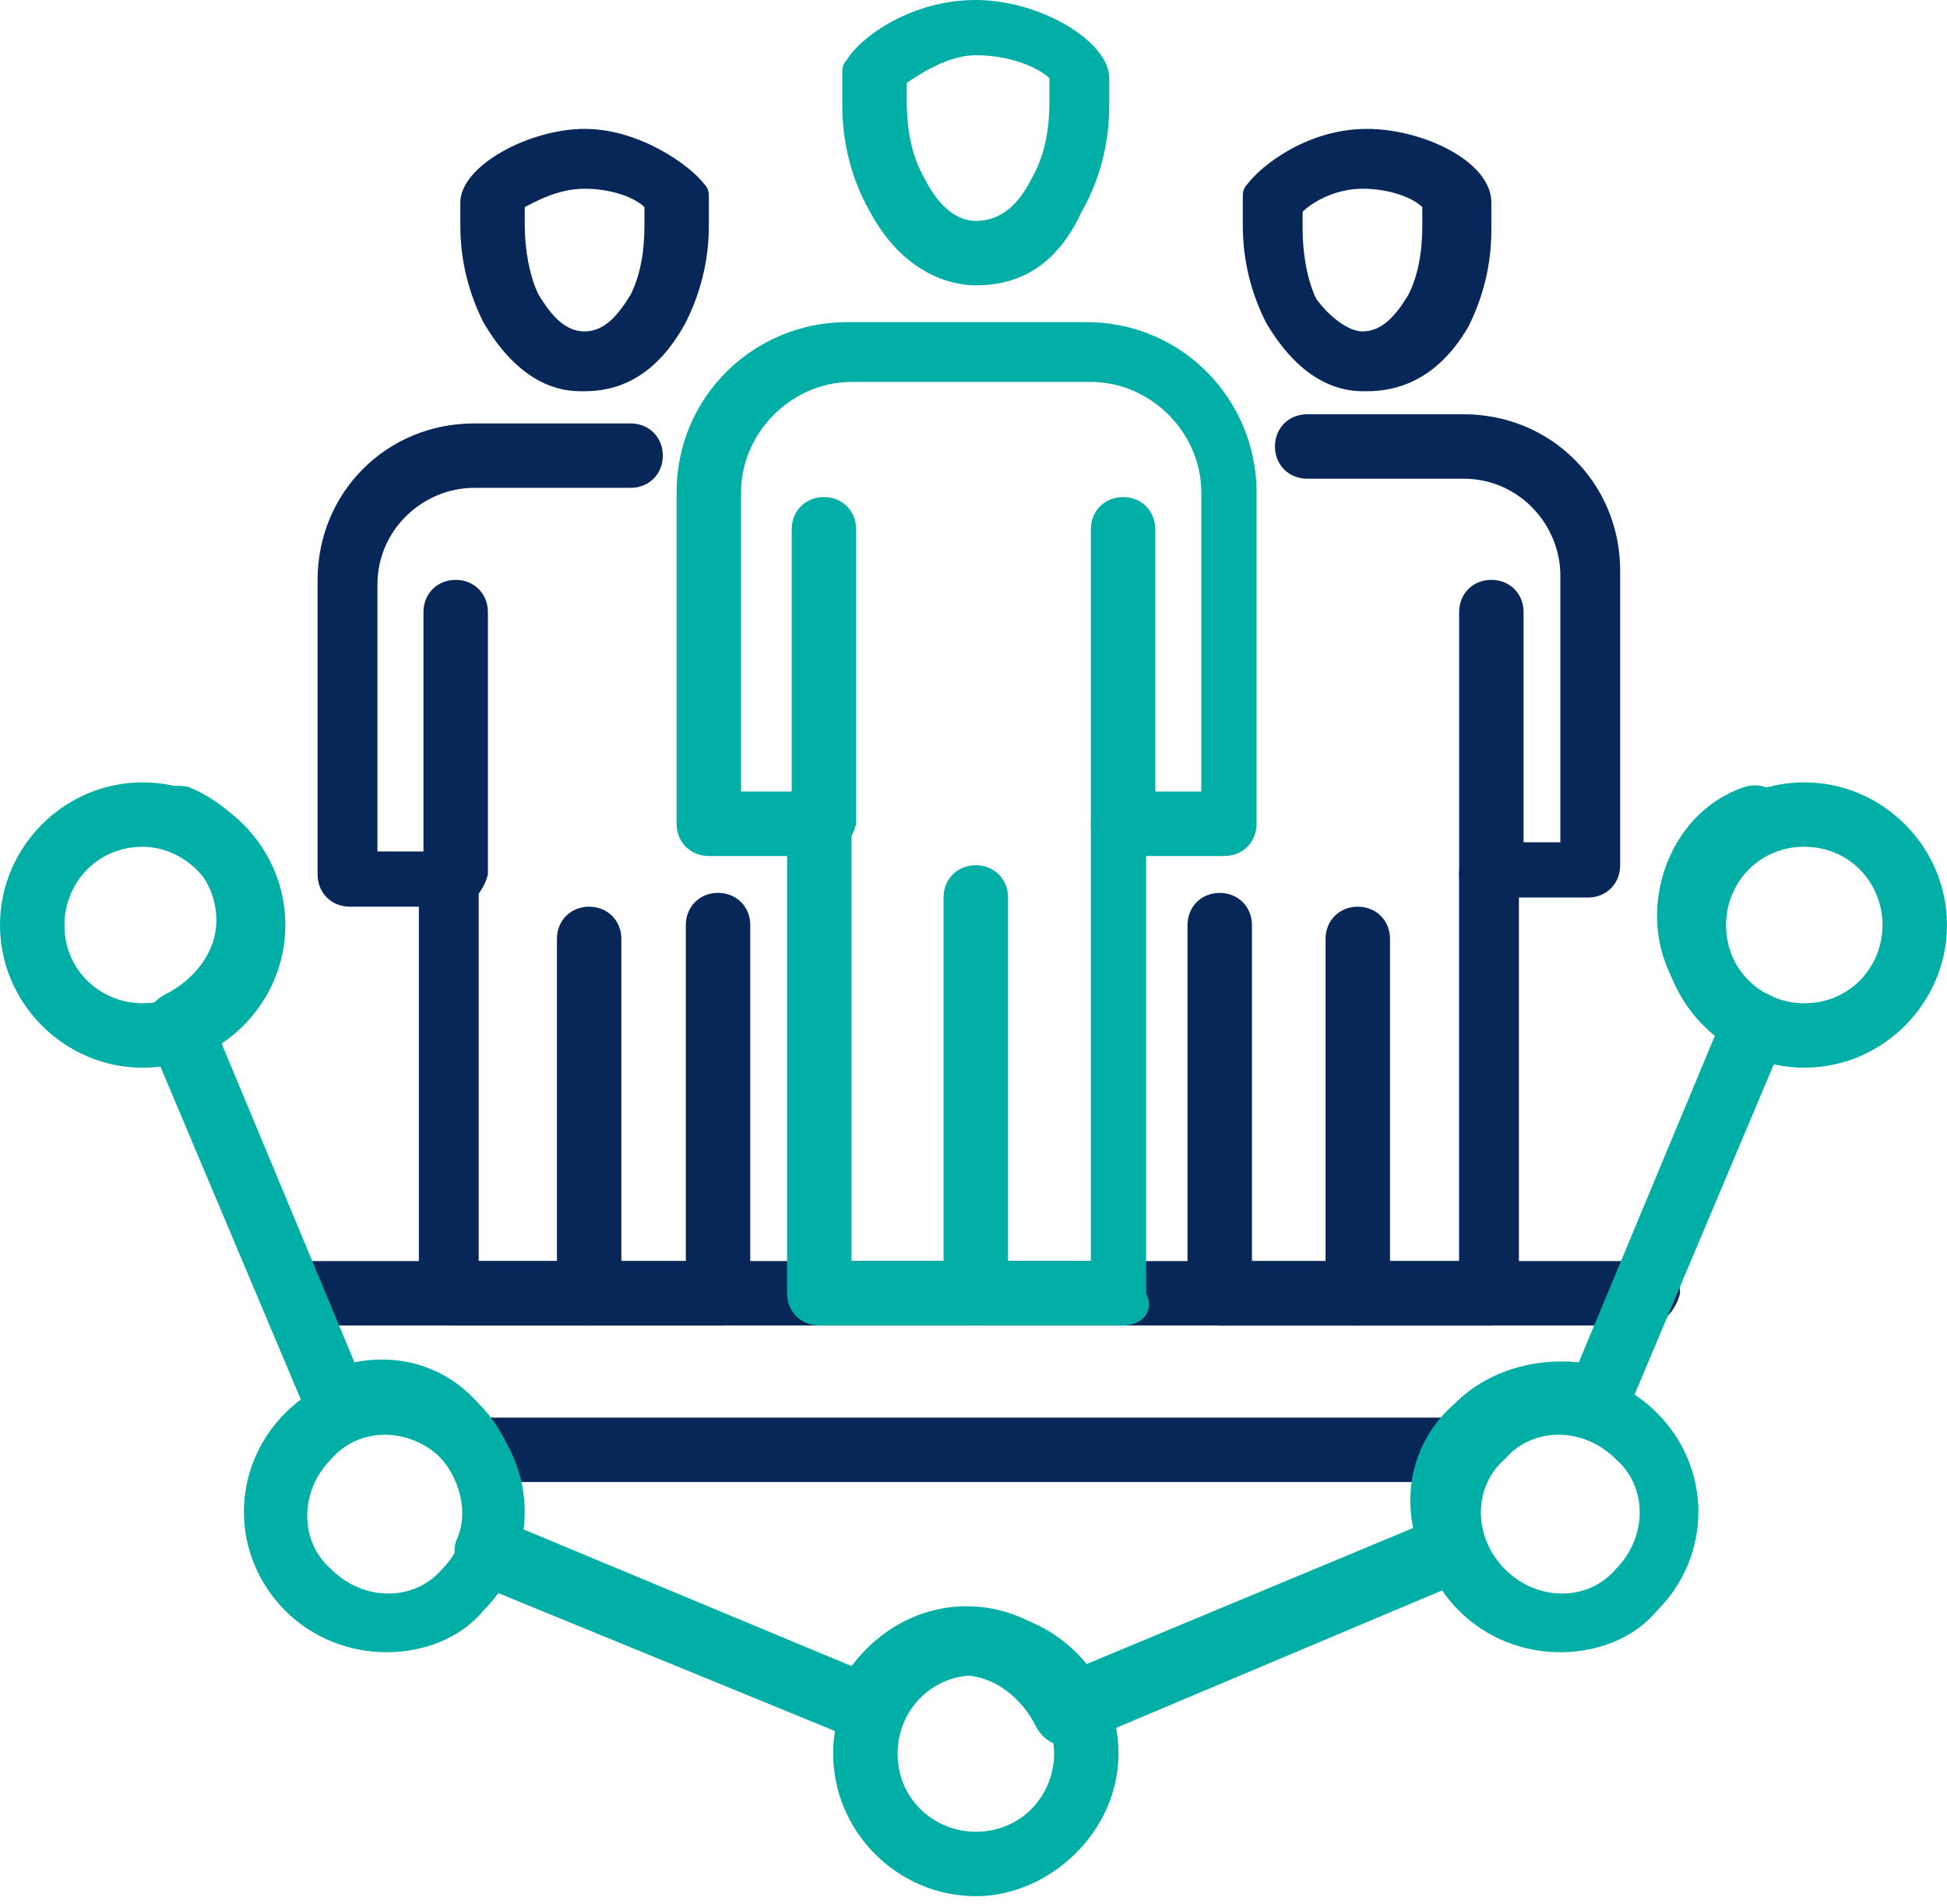 <svg width="137" height="134" viewBox="0 0 137 134" fill="none" xmlns="http://www.w3.org/2000/svg">
<path d="M115.949 93.276H21.377C20.081 93.276 19.109 92.305 19.109 91.009C19.109 89.714 20.081 88.742 21.377 88.742H115.949C117.244 88.742 118.216 89.714 118.216 91.009C117.892 92.305 116.92 93.276 115.949 93.276Z" fill="#072759"/>
<path d="M103.315 104.292H33.681C32.386 104.292 31.414 103.32 31.414 102.025C31.414 100.729 32.386 99.758 33.681 99.758H103.315C104.61 99.758 105.582 100.729 105.582 102.025C105.258 103.32 104.287 104.292 103.315 104.292Z" fill="#072759"/>
<path d="M126.958 75.135C121.452 75.135 116.918 70.601 116.918 65.095C116.918 59.589 121.452 55.055 126.958 55.055C132.464 55.055 136.998 59.589 136.998 65.095C136.998 70.601 132.464 75.135 126.958 75.135ZM126.958 59.589C123.719 59.589 121.452 62.18 121.452 65.095C121.452 68.334 124.043 70.601 126.958 70.601C130.197 70.601 132.464 68.01 132.464 65.095C132.464 62.18 130.197 59.589 126.958 59.589Z" fill="#01AFA6"/>
<path d="M109.79 116.268C107.199 116.268 104.608 115.297 102.665 113.353C98.778 109.467 98.778 103.313 102.665 99.427C106.551 95.54 112.705 95.54 116.592 99.427C120.478 103.313 120.478 109.467 116.592 113.353C114.972 115.297 112.381 116.268 109.79 116.268ZM105.904 110.438C108.171 112.706 111.733 112.706 113.677 110.438C115.944 108.171 115.944 104.609 113.677 102.665C111.41 100.398 107.847 100.398 105.904 102.665C103.637 104.609 103.637 108.171 105.904 110.438Z" fill="#01AFA6"/>
<path d="M68.665 133.436C63.159 133.436 58.625 128.902 58.625 123.396C58.625 117.89 63.159 113.355 68.665 113.355C74.171 113.355 78.705 117.89 78.705 123.396C78.705 128.902 73.847 133.436 68.665 133.436ZM68.665 117.89C65.426 117.89 63.159 120.481 63.159 123.396C63.159 126.634 65.75 128.902 68.665 128.902C71.904 128.902 74.171 126.311 74.171 123.396C74.171 120.481 71.58 117.89 68.665 117.89Z" fill="#01AFA6"/>
<path d="M27.204 116.268C24.613 116.268 22.022 115.297 20.079 113.353C16.192 109.467 16.192 103.313 20.079 99.427C23.965 95.54 30.119 95.54 34.006 99.427C37.892 103.313 37.892 109.467 34.006 113.353C32.386 115.297 29.795 116.268 27.204 116.268ZM23.318 102.665C21.051 104.933 21.051 108.495 23.318 110.438C25.585 112.706 29.148 112.706 31.091 110.438C33.358 108.171 33.358 104.609 31.091 102.665C28.824 100.398 25.261 100.398 23.318 102.665Z" fill="#01AFA6"/>
<path d="M10.04 75.135C4.534 75.135 0 70.601 0 65.095C0 59.589 4.534 55.055 10.04 55.055C15.546 55.055 20.08 59.589 20.08 65.095C20.08 70.601 15.546 75.135 10.04 75.135ZM10.04 59.589C6.801 59.589 4.534 62.18 4.534 65.095C4.534 68.334 7.125 70.601 10.04 70.601C13.279 70.601 15.546 68.01 15.546 65.095C15.546 62.18 12.955 59.589 10.04 59.589Z" fill="#01AFA6"/>
<path d="M61.216 122.749C60.892 122.749 60.568 122.749 60.244 122.425L33.362 111.413C32.391 111.089 31.743 109.794 32.067 108.498C33.038 106.555 32.391 103.964 30.771 102.345C29.152 100.725 26.885 100.401 24.617 101.049C23.646 101.373 22.35 101.049 21.703 99.754L10.367 72.872C10.043 71.9 10.367 70.605 11.662 69.957C13.606 68.985 15.225 67.042 15.225 64.775C15.225 62.508 13.93 60.565 11.662 59.593C10.691 59.269 10.043 57.974 10.367 56.678C10.691 55.706 11.986 55.059 13.282 55.382C17.168 57.002 19.435 60.565 19.435 64.451C19.435 67.69 17.816 70.605 15.225 72.548L24.941 95.867C28.18 95.219 31.419 96.191 33.686 98.782C35.953 101.049 36.925 104.288 36.601 107.527L59.92 117.243C61.863 114.652 64.778 113.033 68.017 113.033C71.256 113.033 74.171 114.652 76.114 117.243L99.433 107.527C98.785 104.288 99.757 101.049 102.348 98.782C104.615 96.515 107.854 95.543 111.093 95.867L120.809 72.548C118.218 70.605 116.599 67.69 116.599 64.451C116.599 60.565 118.866 56.678 122.752 55.382C123.724 55.059 125.02 55.382 125.667 56.678C125.991 57.65 125.667 58.945 124.372 59.593C122.429 60.565 120.809 62.508 120.809 64.775C120.809 67.042 122.105 68.985 124.372 69.957C125.343 70.281 125.991 71.576 125.667 72.872L114.332 99.754C114.008 100.725 112.712 101.373 111.417 101.049C109.473 100.078 106.882 100.725 105.263 102.345C103.644 103.964 103.32 106.231 103.968 108.498C104.291 109.47 103.968 110.766 102.672 111.413L75.79 122.749C74.819 123.073 73.523 122.749 72.875 121.454C71.904 119.51 69.96 117.891 67.693 117.891C65.426 117.891 63.483 119.186 62.511 121.454C63.159 122.425 62.187 122.749 61.216 122.749Z" fill="#01AFA6"/>
<path d="M79.025 93.273H57.65C56.354 93.273 55.382 92.302 55.382 91.006V60.238H49.877C48.581 60.238 47.609 59.266 47.609 57.971V34.651C47.609 27.85 53.115 22.668 59.593 22.668H76.434C83.236 22.668 88.418 28.174 88.418 34.651V57.971C88.418 59.266 87.446 60.238 86.151 60.238H80.645V91.006C81.293 92.302 80.321 93.273 79.025 93.273ZM59.917 88.739H76.758V57.971C76.758 56.675 77.73 55.703 79.025 55.703H84.531V34.651C84.531 30.441 80.969 26.878 76.758 26.878H59.917C55.706 26.878 52.144 30.441 52.144 34.651V55.703H57.65C58.945 55.703 59.917 56.675 59.917 57.971V88.739Z" fill="#01AFA6"/>
<path d="M68.662 93.275C67.366 93.275 66.394 92.303 66.394 91.007V63.154C66.394 61.858 67.366 60.887 68.662 60.887C69.957 60.887 70.929 61.858 70.929 63.154V91.007C70.605 92.303 69.633 93.275 68.662 93.275Z" fill="#01AFA6"/>
<path d="M57.974 60.243C56.679 60.243 55.707 59.271 55.707 57.976V37.248C55.707 35.952 56.679 34.98 57.974 34.98C59.27 34.98 60.241 35.952 60.241 37.248V57.976C59.917 59.271 58.946 60.243 57.974 60.243Z" fill="#01AFA6"/>
<path d="M79.025 60.243C77.73 60.243 76.758 59.271 76.758 57.976V37.248C76.758 35.952 77.73 34.98 79.025 34.98C80.32 34.98 81.292 35.952 81.292 37.248V57.976C81.292 59.271 80.32 60.243 79.025 60.243Z" fill="#01AFA6"/>
<path d="M68.662 20.08C66.719 20.08 63.48 19.109 61.213 14.898C59.917 12.631 59.27 10.04 59.27 7.449V5.182C59.27 4.858 59.27 4.534 59.593 4.21C60.565 2.591 64.128 0 68.662 0C73.196 0 78.054 2.915 78.054 5.506V7.449C78.054 10.04 77.407 12.631 76.111 14.898C74.168 19.109 71.253 20.08 68.662 20.08ZM63.804 5.83V7.125C63.804 9.069 64.128 11.012 65.099 12.631C66.071 14.575 67.367 15.546 68.662 15.546C70.281 15.546 71.577 14.575 72.549 12.631C73.52 11.012 73.844 9.069 73.844 7.125V5.506C73.196 4.858 71.253 3.887 68.662 3.887C66.719 3.887 64.775 5.182 63.804 5.83Z" fill="#01AFA6"/>
<path d="M104.935 93.28H85.826C84.53 93.28 83.559 92.308 83.559 91.013V65.103C83.559 63.807 84.53 62.836 85.826 62.836C87.121 62.836 88.093 63.807 88.093 65.103V88.746H102.667V61.54C102.667 60.245 103.639 59.273 104.935 59.273H109.793V40.488C109.793 36.925 106.878 33.687 102.991 33.687H91.979C90.684 33.687 89.712 32.715 89.712 31.419C89.712 30.124 90.684 29.152 91.979 29.152H102.991C109.145 29.152 114.003 34.011 114.003 40.164V60.892C114.003 62.188 113.031 63.16 111.736 63.16H106.878V90.365C107.202 92.308 106.23 93.28 104.935 93.28Z" fill="#072759"/>
<path d="M95.541 93.278C94.245 93.278 93.273 92.306 93.273 91.01V66.072C93.273 64.776 94.245 63.805 95.541 63.805C96.836 63.805 97.808 64.776 97.808 66.072V91.01C97.808 92.306 96.836 93.278 95.541 93.278Z" fill="#072759"/>
<path d="M104.939 63.8C103.644 63.8 102.672 62.828 102.672 61.533V43.072C102.672 41.776 103.644 40.805 104.939 40.805C106.235 40.805 107.206 41.776 107.206 43.072V61.533C107.206 62.828 106.235 63.8 104.939 63.8Z" fill="#072759"/>
<path d="M96.194 27.531H95.87C93.927 27.531 91.336 26.56 89.069 22.673C88.097 20.73 87.449 18.463 87.449 15.872V13.928C87.449 13.605 87.449 13.281 87.773 12.957C88.745 11.661 91.984 9.07 96.194 9.07C100.08 9.07 104.939 11.338 104.939 14.252V16.196C104.939 18.787 104.291 21.054 103.319 22.997C101.052 26.884 98.137 27.531 96.194 27.531ZM95.87 23.321C97.165 23.321 98.137 22.349 99.109 20.73C99.757 19.434 100.08 17.815 100.08 15.872V14.576C99.433 13.928 97.813 13.281 95.87 13.281C93.927 13.281 92.307 14.252 91.66 14.9V16.196C91.66 17.815 91.984 19.758 92.631 21.054C93.603 22.349 94.898 23.321 95.87 23.321Z" fill="#072759"/>
<path d="M50.849 93.277H31.74C30.445 93.277 29.473 92.305 29.473 91.01V63.804H24.615C23.319 63.804 22.348 62.832 22.348 61.537V40.809C22.348 34.655 27.206 29.797 33.359 29.797H44.371C45.667 29.797 46.639 30.768 46.639 32.064C46.639 33.359 45.667 34.331 44.371 34.331H33.359C29.797 34.331 26.558 37.246 26.558 41.133V59.917H31.416C32.712 59.917 33.683 60.889 33.683 62.185V88.743H48.258V65.1C48.258 63.804 49.23 62.832 50.525 62.832C51.821 62.832 52.792 63.804 52.792 65.1V91.01C53.116 92.305 52.144 93.277 50.849 93.277Z" fill="#072759"/>
<path d="M41.455 93.278C40.159 93.278 39.188 92.306 39.188 91.01V66.072C39.188 64.776 40.159 63.805 41.455 63.805C42.75 63.805 43.722 64.776 43.722 66.072V91.01C43.722 92.306 42.75 93.278 41.455 93.278Z" fill="#072759"/>
<path d="M32.064 63.8C30.768 63.8 29.797 62.828 29.797 61.533V43.072C29.797 41.776 30.768 40.805 32.064 40.805C33.359 40.805 34.331 41.776 34.331 43.072V61.533C34.007 62.828 33.036 63.8 32.064 63.8Z" fill="#072759"/>
<path d="M41.135 27.531H40.811C38.868 27.531 36.277 26.56 34.01 22.673C33.038 20.73 32.391 18.463 32.391 15.872V14.252C32.391 11.661 37.249 9.07 41.135 9.07C45.022 9.07 48.584 11.661 49.556 12.957C49.88 13.281 49.88 13.605 49.88 13.928V15.872C49.88 18.463 49.232 20.73 48.261 22.673C45.993 26.884 43.079 27.531 41.135 27.531ZM41.135 23.321C42.431 23.321 43.403 22.349 44.374 20.73C45.022 19.434 45.346 17.815 45.346 15.872V14.576C44.698 13.928 43.079 13.281 41.135 13.281C39.192 13.281 37.573 14.252 36.925 14.576V15.872C36.925 17.491 37.249 19.434 37.897 20.73C38.868 22.349 39.84 23.321 41.135 23.321Z" fill="#072759"/>
</svg>
